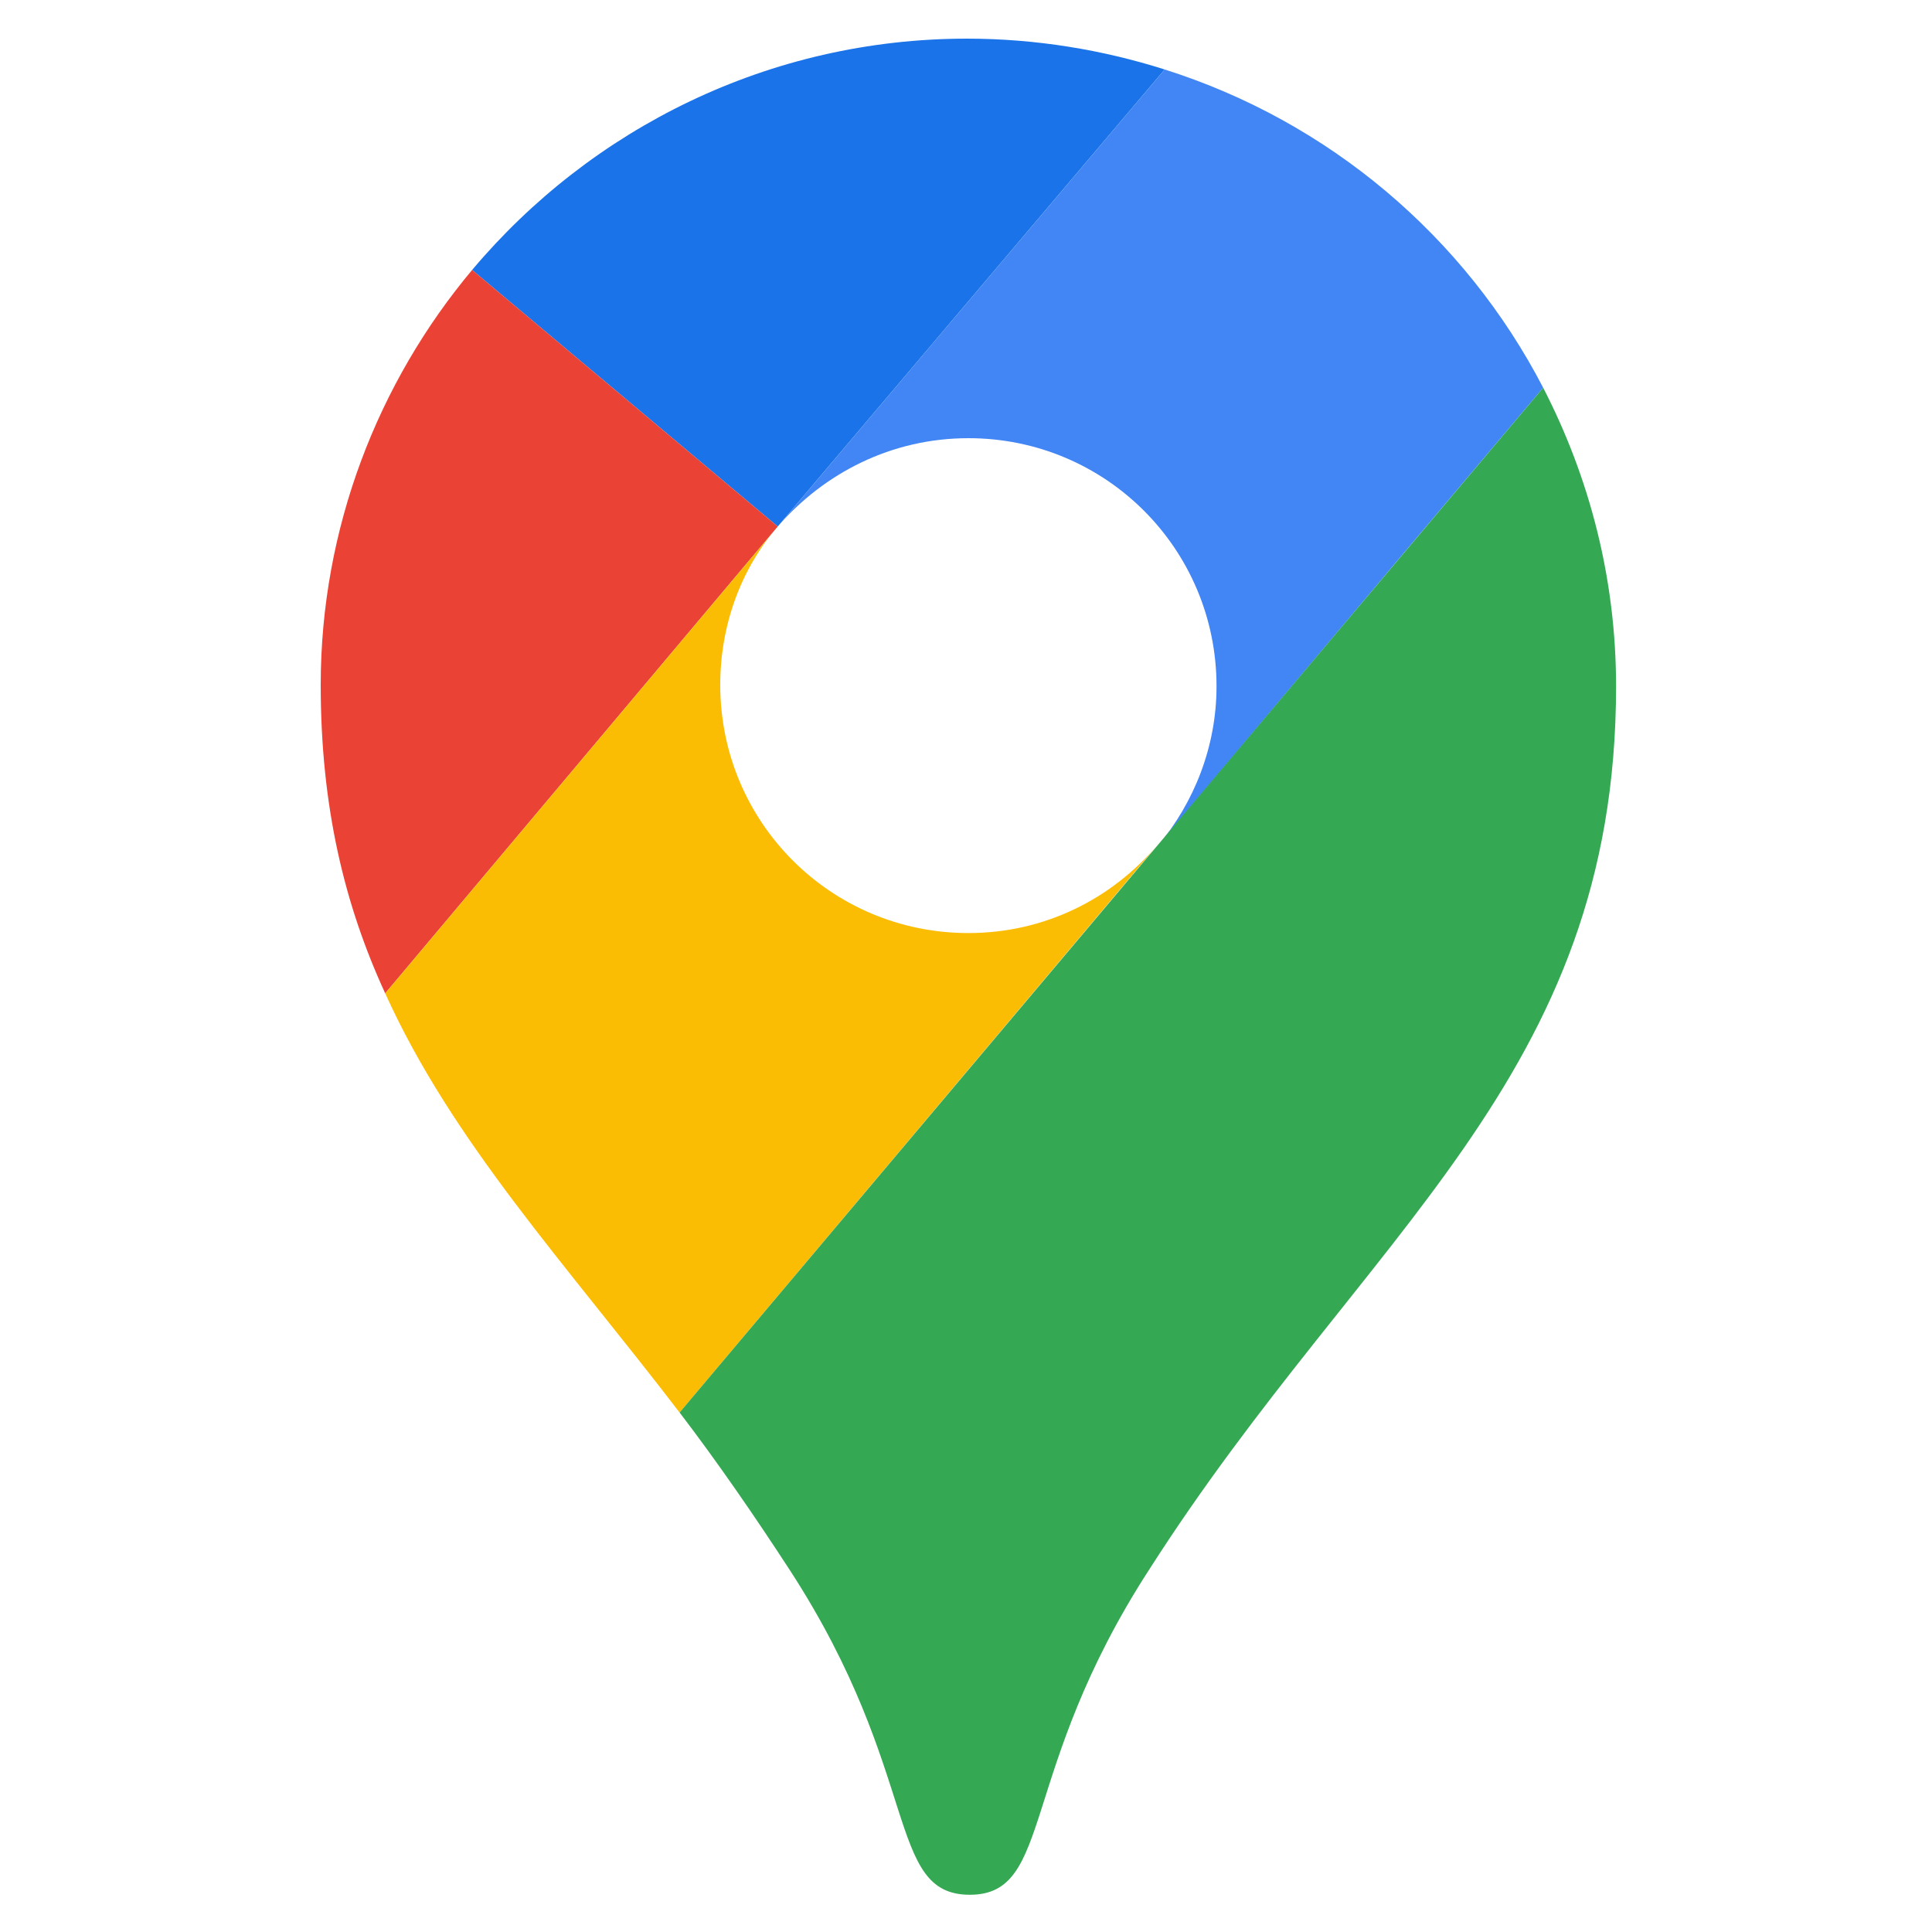 <svg viewBox="0 0 500 500" fill="none" xmlns="http://www.w3.org/2000/svg"><path d="M301.413 17.982C285.449 12.902 268.034 10 250.256 10c-51.156 0-97.233 23.22-128.072 59.864l79.093 66.394L301.413 17.982Z" fill="#1A73E8"/><path d="M122.184 69.864C97.875 98.889 83 136.621 83 177.256c0 31.565 6.168 56.962 16.69 79.819l101.587-120.816-79.093-66.395Z" fill="#EA4335"/><path d="M250.619 113.401c35.556 0 64.218 28.663 64.218 64.218 0 15.601-5.805 30.113-15.238 41.361 0 0 50.43-60.227 99.773-118.64-20.318-39.184-55.51-68.934-97.959-82.358L201.277 136.259c11.972-13.787 29.387-22.858 49.342-22.858" fill="#4285F4"/><path d="M250.619 241.474c-35.555 0-64.218-28.662-64.218-64.218 0-15.601 5.443-30.113 14.876-40.997L99.69 257.075c17.414 38.458 46.439 69.66 76.19 108.481l123.719-146.939c-11.973 14.149-29.388 22.857-48.98 22.857Z" fill="#FBBC04"/><path d="M297.422 406.19c55.873-87.437 120.816-126.984 120.816-228.571 0-27.937-6.893-54.059-18.866-77.279L175.88 365.555c9.433 12.336 19.229 26.486 28.662 40.998 34.104 52.608 24.671 83.81 46.44 83.81s12.336-31.565 46.44-84.173" fill="#34A853"/></svg>